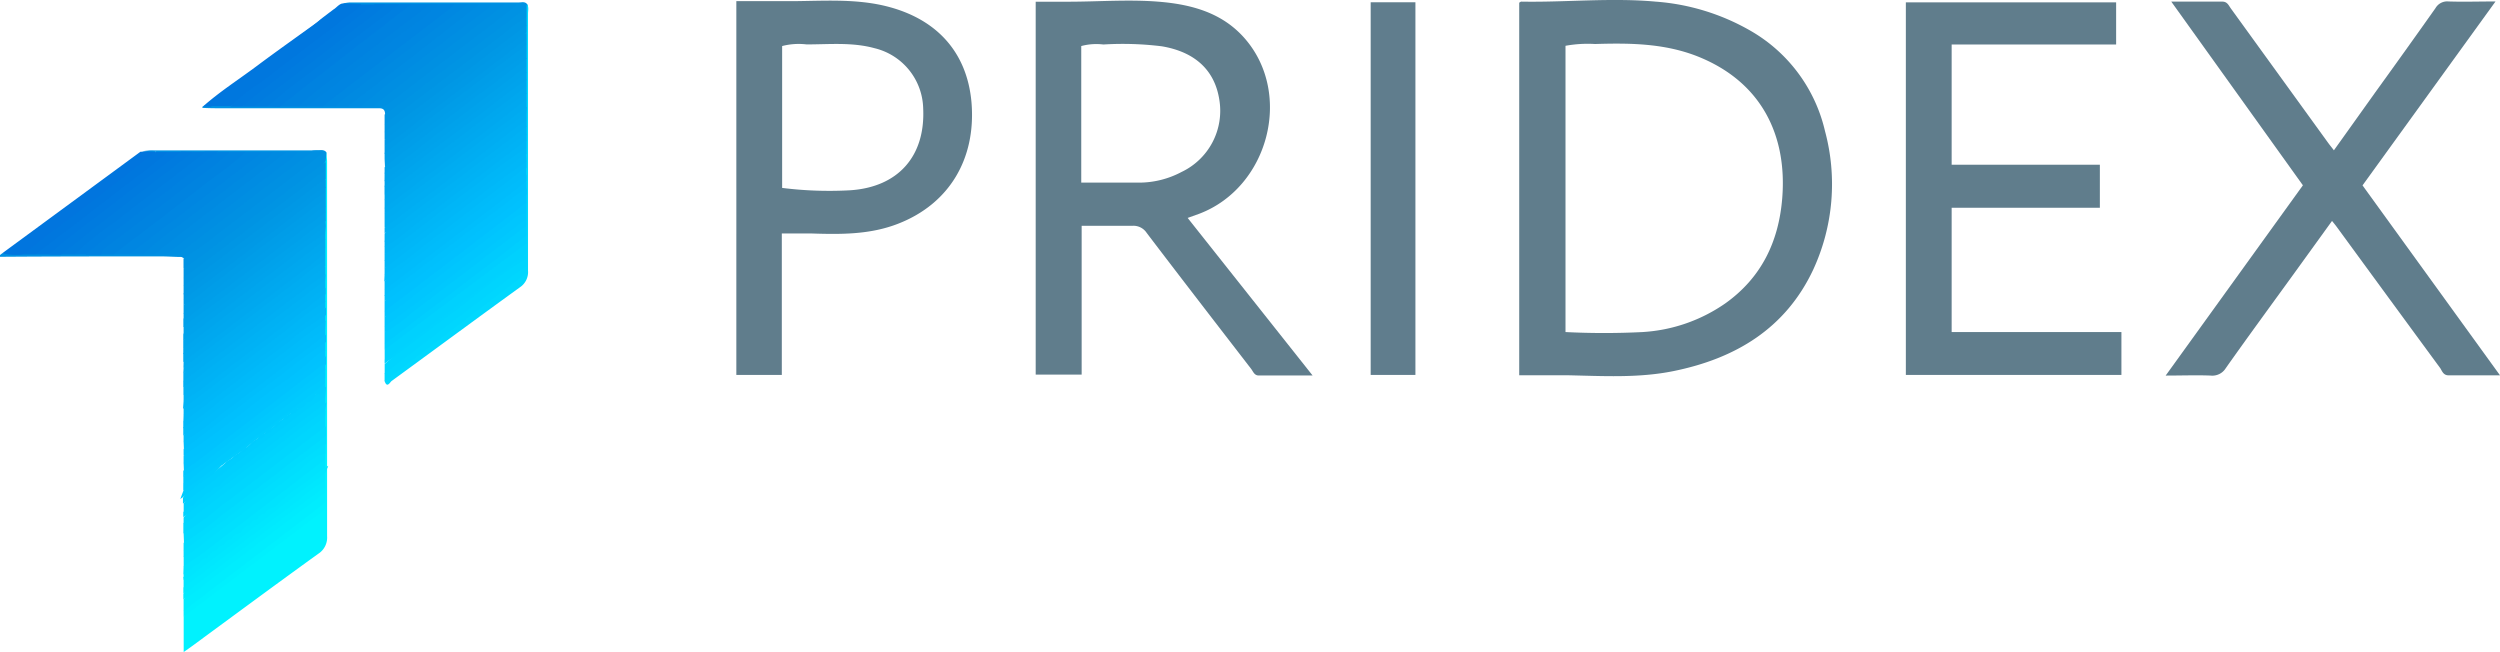<?xml version="1.0" encoding="UTF-8"?> <svg xmlns="http://www.w3.org/2000/svg" viewBox="0 0 307.33 80.16"> <defs> <style>.cls-1{fill:#0090e2;}.cls-2{fill:#607d8c;}.cls-3{fill:#607d8d;}.cls-4{fill:#00f2fe;}.cls-5{fill:#0175de;}.cls-6{fill:#0092e3;}.cls-7{fill:#0077de;}.cls-8{fill:#01d8fe;}.cls-9{fill:#00cbfe;}.cls-10{fill:#00d1fe;}.cls-11{fill:#00edfe;}.cls-12{fill:#00d6fe;}.cls-13{fill:#00d9fe;}.cls-14{fill:#00c6fe;}.cls-15{fill:#00d4fe;}.cls-16{fill:#00e0fe;}.cls-17{fill:#0094e3;}.cls-18{fill:#0096e4;}.cls-19{fill:#00c1fe;}.cls-20{fill:#00c0fd;}.cls-21{fill:#00c2fe;}.cls-22{fill:#00c4fe;}.cls-23{fill:#0098e5;}.cls-24{fill:#00a8ef;}.cls-25{fill:#00adf2;}.cls-26{fill:#00b9f9;}.cls-27{fill:#00c3fe;}.cls-28{fill:#00a0ea;}.cls-29{fill:#00b6f7;}.cls-30{fill:#00dcfe;}.cls-31{fill:#00e3fe;}.cls-32{fill:#00bcfb;}.cls-33{fill:#00a5ed;}.cls-34{fill:#009de8;}.cls-35{fill:#00b1f4;}.cls-36{fill:#00d0fe;}.cls-37{fill:#00defe;}.cls-38{fill:#00cefe;}.cls-39{fill:#00befc;}.cls-40{fill:#00aff3;}.cls-41{fill:#00bbfa;}.cls-42{fill:#00b7f8;}.cls-43{fill:#00e7fe;}.cls-44{fill:#00acf1;}.cls-45{fill:#00a3ec;}.cls-46{fill:#00cafe;}.cls-47{fill:#00c8fe;}.cls-48{fill:#00a7ee;}.cls-49{fill:#00aaf0;}.cls-50{fill:#0099e6;}.cls-51{fill:#00a2eb;}.cls-52{fill:#00b4f6;}.cls-53{fill:#009ee9;}.cls-54{fill:#00b2f5;}.cls-55{fill:#009be7;}.cls-56{fill:#00f0fe;}.cls-57{fill:#00ebfe;}.cls-58{fill:#00e9fe;}.cls-59{fill:#00d2fe;}.cls-60{fill:#00e5fe;}.cls-61{fill:#00ccfe;}.cls-62{fill:#0176de;}.cls-63{fill:#0086e1;}.cls-64{fill:#0083e0;}.cls-65{fill:#0081e0;}.cls-66{fill:#008ee2;}.cls-67{fill:#0079df;}.cls-68{fill:#007ddf;}.cls-69{fill:#008ce2;}.cls-70{fill:#0088e1;}.cls-71{fill:#007bdf;}.cls-72{fill:#007fe0;}.cls-73{fill:#008ae1;}.cls-74{fill:#0082e0;}.cls-75{fill:#0085e1;}.cls-76{fill:#0084e0;}</style> </defs> <g id="Слой_2" data-name="Слой 2"> <g id="Слой_1-2" data-name="Слой 1"> <path class="cls-1" d="M22.32,31.59c-.83,0-1.66-.07-2.49-.07-6.69,0-13.15,0-19.83.05v-.22l.27-.21A11.05,11.05,0,0,1,2.9,31c.48,0,1,0,1.44,0s1.1,0,1.66,0,1,0,1.45,0,1.11,0,1.67,0,1,0,1.46,0,1.25,0,1.88,0,1,0,1.47,0,1.26,0,1.89,0,1.1,0,1.66,0,.94,0,1.41,0,.88,0,1.32,0A3.46,3.46,0,0,0,23,30.13c4.59-3.56,9.23-7.06,13.83-10.61a4.28,4.28,0,0,1,1.62-1,3.5,3.5,0,0,1,1.49.1c-.17.79-.87,1.11-1.4,1.51l-9.19,7c-1.86,1.43-3.72,2.86-5.6,4.26-.33.25-.62.69-1.14.36Z"></path> <path class="cls-2" d="M290.43,22.79l16.9,23.35H301c-.61,0-.78-.49-1-.86Q293.66,36.65,287.34,28c-.18-.25-.38-.5-.66-.84l-5,6.92c-2.69,3.71-5.4,7.41-8.05,11.16a1.94,1.94,0,0,1-1.87.93c-1.76-.07-3.52,0-5.53,0L283.1,22.78,266.92.2c2.24,0,4.26,0,6.28,0,.62,0,.78.48,1.05.85l11.93,16.48c.2.28.43.55.73.95L292,11.35Q295.73,6.19,299.4,1A1.66,1.66,0,0,1,301,.18c1.83.06,3.67,0,5.78,0Z"></path> <path class="cls-2" d="M260.14.29V5.47H239.92V20.25h18.22v5.29H239.92V40.82h20.87v5.27h-26.5V.29Z"></path> <path class="cls-3" d="M174,.28V46.09h-5.5V.28Z"></path> <path class="cls-4" d="M40.13,18.73c0,.39.08.79.08,1.18q0,23,0,46a2.36,2.36,0,0,1-1.09,2.17c-5.2,3.75-10.36,7.57-15.54,11.37-.28.21-.57.4-1,.71V75.82c.94-1.35,2.39-2.1,3.63-3.06q6.3-4.85,12.63-9.65c.5-.39,1.08-.73.93-1.51,0-.36,0-.71,0-1.07s0-.49,0-.73,0-.49,0-.74,0-.62,0-.93,0-.5,0-.74,0-.63,0-1,0-.5,0-.76,0-.77,0-1.15,0-.65,0-1,0-.78,0-1.17,0-.77,0-1.15,0-.51,0-.77,0-.63,0-.94,0-.5,0-.75,0-.75,0-1.12v-.55c0-.25,0-.5,0-.74s0-.62,0-.92,0-.5,0-.75,0-.62,0-.93,0-.49,0-.74,0-.63,0-.94,0-.62,0-.94,0-.49,0-.74,0-.63,0-.94,0-.49,0-.74,0-.62,0-.93,0-.5,0-.75,0-.62,0-.93,0-.49,0-.74,0-.62,0-.93,0-.5,0-.75,0-.62,0-.93,0-.49,0-.74,0-.62,0-.93,0-.5,0-.75,0-.62,0-.93,0-.49,0-.74,0-.62,0-.93V27c0-.31,0-.62,0-.93s0-.49,0-.74,0-.62,0-.93,0-.49,0-.74,0-.5,0-.75,0-.63,0-.95,0-.64,0-1,0-.78,0-1.18A1.28,1.28,0,0,1,40.13,18.73Z"></path> <path class="cls-5" d="M2.9,31.29a7.52,7.52,0,0,1-2.63-.15l17-12.49c.06,0,.16,0,.23,0a5.8,5.8,0,0,1,1.5-.09c.65.56-.05.77-.31,1-1.27,1-2.59,2-3.88,3C11.4,25.09,8,27.63,4.63,30.26A6.2,6.2,0,0,1,2.9,31.29Z"></path> <path class="cls-6" d="M42.19.42A5.66,5.66,0,0,1,43,.3H63.8c.33,0,.72-.14,1,.21a.44.44,0,0,1,0,.49,11.27,11.27,0,0,1-2.46,2.06c-4.67,3.59-9.35,7.15-14,10.73-.3.22-.58.6-1,.28,0-.86-.57-.76-1.13-.76H27.5c-.87,0-1.75,0-2.62-.05,0,0,0,0,0-.07s0-.06.06-.1a2.83,2.83,0,0,1,1-.32c.78,0,1.56,0,2.34,0,.49.05,1,0,1.46,0s1,0,1.46,0,1.12,0,1.67,0,1,0,1.47,0c.77,0,1.54,0,2.31,0,.35,0,.7,0,1,0,.63,0,1.26,0,1.88,0s1.11,0,1.67,0,1,0,1.45,0,1.07,0,1.61,0,.89,0,1.33,0A3.3,3.3,0,0,0,48.26,12c4.56-3.58,9.21-7.06,13.81-10.6a4.16,4.16,0,0,1,1-.68c-.42,0-.79.07-1.16.06s-1,0-1.53,0-.94,0-1.41,0-1,0-1.44,0-1.11,0-1.66,0-1.26,0-1.88,0c-.35,0-.7,0-1.05,0-.77,0-1.55,0-2.32,0-.49-.06-1,0-1.46,0s-1.12,0-1.68,0-1,0-1.48,0-1.14,0-1.72,0S42.82,1,42.19.42Z"></path> <path class="cls-7" d="M42.19.42l2.18.07c.1.54-.31.79-.65,1-4.85,3.64-9.61,7.4-14.47,11-.29.22-.62.37-.93.56H25.93c-.11-.58.39-.74.71-1,3.92-3,7.88-5.95,11.84-8.89.41-.3.79-.7,1.2-1s.85-.66,1.32-1C41.31,1,41.74.4,42.19.42Z"></path> <path class="cls-6" d="M19.19,18.67l-1.73-.07a9.77,9.77,0,0,1,1.06-.11H39c.38,0,.81-.16,1.12.23,0,.37-.06.74-.08,1.11-.84,1.26-2.19,1.94-3.34,2.82-4.25,3.27-8.5,6.54-12.78,9.77-.39.3-.75.75-1.36.55V31.79a46.51,46.51,0,0,0,4.7-3.41c3.66-2.73,7.26-5.54,10.88-8.32.52-.4,1-.83,1.58-1.28a2.41,2.41,0,0,0-1.36-.11,4.62,4.62,0,0,1-1.64.3c-.49,0-1,0-1.46,0s-1.11,0-1.66,0-1,0-1.47,0-1.26,0-1.89,0S29,19,28.36,19s-1,0-1.47,0-1.11,0-1.67,0-1,0-1.45,0-1,0-1.46,0-1.12,0-1.68,0S19.61,19.06,19.19,18.67Z"></path> <path class="cls-8" d="M64.74.93c0-.13,0-.27.05-.41.25.37.12.78.12,1.16,0,10.53,0,21.05,0,31.57a2.25,2.25,0,0,1-1,2.07C58.63,39.14,53.4,43,48.14,46.84c-.2.15-.56.93-.86,0a5.35,5.35,0,0,1,2-1.88c4.68-3.54,9.31-7.15,14-10.68.57-.42,1.24-.79,1.22-1.65,0-.29,0-.59,0-.88V31c0-.38,0-.76,0-1.14s0-.64,0-1,0-.77,0-1.15,0-.51,0-.77,0-.51,0-.77c0-.45,0-.89,0-1.34s0-.64,0-1,0-.5,0-.75,0-.63,0-.94,0-.5,0-.75,0-.62,0-.93,0-.5,0-.75,0-.62,0-.93,0-.49,0-.74,0-.62,0-.93,0-.5,0-.75,0-.62,0-.93,0-.49,0-.74,0-.62,0-.93,0-.5,0-.75,0-.62,0-.93,0-.49,0-.74,0-.62,0-.93,0-.5,0-.75,0-.62,0-.93,0-.49,0-.74,0-.62,0-.93,0-.5,0-.74,0-.62,0-.93,0-.5,0-.75,0-.5,0-.75,0-.63,0-1,0-.65,0-1A2.21,2.21,0,0,1,64.74.93Z"></path> <path class="cls-9" d="M64.74,27.74v1.19A2.72,2.72,0,0,1,63.85,30q-7.68,5.82-15.33,11.69c-.36.28-.68.72-1.24.59V40.88a16.26,16.26,0,0,1,2.94-2.42C54.61,35.11,59,31.73,63.4,28.4,63.79,28.1,64.13,27.63,64.74,27.74Z"></path> <path class="cls-10" d="M64.74,29.89v1.2c-.82,1.28-2.19,2-3.34,2.84-4.25,3.26-8.48,6.53-12.75,9.74-.4.3-.75.77-1.36.56V43a2.87,2.87,0,0,1,1-1c5-3.78,10-7.6,14.94-11.4C63.63,30.26,64,29.7,64.74,29.89Z"></path> <path class="cls-11" d="M40,60.52v1.2a2.85,2.85,0,0,1-1,1.17C34,66.74,28.88,70.63,23.81,74.51c-.35.28-.67.72-1.24.59V73.67a16.66,16.66,0,0,1,2.94-2.43c4.4-3.35,8.77-6.74,13.19-10.06C39.09,60.88,39.43,60.42,40,60.52Z"></path> <path class="cls-12" d="M40,51.19v1.2c-.55,1.14-1.7,1.65-2.63,2.36-4.49,3.44-9,6.91-13.49,10.3-.37.28-.71.82-1.34.48v-1.2a47.46,47.46,0,0,1,5.5-4.39c3.52-2.79,7.15-5.46,10.71-8.21C39.14,51.45,39.48,51.06,40,51.19Z"></path> <path class="cls-13" d="M22.57,65.53a29.69,29.69,0,0,0,4.51-3.25c4.35-3.27,8.64-6.59,13-9.9v1.2a2.49,2.49,0,0,1-.82,1c-5.15,3.89-10.27,7.82-15.4,11.73-.34.27-.66.77-1.24.42Z"></path> <path class="cls-14" d="M64.73,26.28V27a4.7,4.7,0,0,1-1.55,1.46C58.26,32.22,53.36,36,48.44,39.74c-.34.26-.65.61-1.16.42V39a11.42,11.42,0,0,1,2.81-2.37q6.49-5,13.06-10C63.61,26.26,64.08,25.78,64.73,26.28Z"></path> <path class="cls-15" d="M64.74,31.8v1a23.22,23.22,0,0,1-4.14,3.39c-3.93,3.06-7.9,6.05-11.86,9.07-.43.33-.8.81-1.45.69v-1.2c1.91-1.73,4-3.17,6.07-4.74,3.36-2.58,6.69-5.19,10.1-7.71A1.62,1.62,0,0,1,64.74,31.8Z"></path> <path class="cls-16" d="M40,55.73v.72a4,4,0,0,1-1.51,1.49c-5,3.76-9.92,7.61-14.91,11.37-.3.23-.58.61-1,.29V68.4a26.68,26.68,0,0,1,3.71-3c4-3.11,8-6.13,12-9.21C38.81,55.82,39.32,55.37,40,55.73Z"></path> <path class="cls-17" d="M64.74.93V2.12c-1.46,1.66-3.39,2.76-5.11,4.11-3.6,2.83-7.27,5.58-10.9,8.36-.43.33-.8.81-1.45.69v-1.2a53.74,53.74,0,0,0,5-3.73Q58.55,5.65,64.74.93Z"></path> <path class="cls-17" d="M22.57,33c2.43-1.52,4.58-3.41,6.87-5.1,3.58-2.63,7.08-5.36,10.61-8V21a8.79,8.79,0,0,1-2,1.72C33.33,26.3,28.67,30,23.91,33.53c-.39.29-.73.77-1.34.65Z"></path> <path class="cls-18" d="M47.28,15.28Q54.57,9.73,61.87,4.19a16.75,16.75,0,0,1,2.87-2.07v1a2.51,2.51,0,0,1-.87,1Q56.3,9.81,48.74,15.6c-.42.32-.8.84-1.46.63Z"></path> <path class="cls-19" d="M64.73,23.91v1c-.33.84-1.11,1.24-1.76,1.73C58,30.32,53.16,34.14,48.21,37.85c-.27.2-.5.54-.93.4v-1.2a22.89,22.89,0,0,1,4.15-3.38c3.93-3.05,7.89-6.06,11.85-9.07C63.71,24.27,64.09,23.79,64.73,23.91Z"></path> <path class="cls-18" d="M22.57,34.18q7.63-5.79,15.27-11.59A8.22,8.22,0,0,1,40.05,21v1a9.39,9.39,0,0,1-2.43,2.1C33,27.64,28.36,31.16,23.74,34.71c-.34.27-.66.62-1.17.43Z"></path> <path class="cls-20" d="M40,42.08v1a1.49,1.49,0,0,1-.46.54C36,46.33,32.36,49,28.8,51.79c-1.48,1.14-2.92,2.31-4.46,3.37-.54.36-1,1-1.77.8v-.72a3.08,3.08,0,0,1,.93-1.07c5.09-3.84,10.14-7.72,15.2-11.6C39.07,42.29,39.41,41.75,40,42.08Z"></path> <path class="cls-21" d="M22.57,56c2-1.29,3.87-2.74,5.78-4.14s3.44-2.72,5.22-4a40.17,40.17,0,0,0,5.14-4A5.63,5.63,0,0,1,40,43.05v.72a2.67,2.67,0,0,1-.83,1C34.1,48.64,29,52.55,23.91,56.43c-.37.29-.71.83-1.34.49Z"></path> <path class="cls-22" d="M47.28,38.25l15.4-11.76c.7-.53,1.37-1.08,2.05-1.62v1.41c-1.31,0-2,1-2.9,1.68-3.64,2.71-7.2,5.53-10.82,8.28A30.22,30.22,0,0,1,47.28,39Z"></path> <path class="cls-23" d="M22.57,35.14c2.07-1.55,4.14-3.07,6.19-4.63l10.47-8a7.34,7.34,0,0,1,.82-.48v1a15.46,15.46,0,0,1-2.94,2.42c-4.37,3.33-8.71,6.71-13.1,10-.43.32-.78.83-1.44.72Z"></path> <path class="cls-24" d="M64.74,11.46v.72a2.83,2.83,0,0,1-.89,1.11C58.72,17.16,53.63,21.08,48.52,25c-.36.27-.68.72-1.24.59v-1c.83-1.28,2.19-2,3.35-2.84,4.24-3.26,8.48-6.52,12.74-9.74C63.77,11.73,64.13,11.27,64.74,11.46Z"></path> <path class="cls-25" d="M40,32.76v1a13.57,13.57,0,0,1-3.19,2.66C32.57,39.65,28.33,43,24,46.18c-.43.32-.81.81-1.46.68v-1a25.06,25.06,0,0,1,4.16-3.39c3.94-3.05,7.91-6.05,11.86-9.08C39,33.12,39.39,32.63,40,32.76Z"></path> <path class="cls-26" d="M40,38.73v.73a2.67,2.67,0,0,1-.83,1q-7.65,5.82-15.3,11.67c-.37.28-.71.82-1.34.48v-.72a3.08,3.08,0,0,1,.93-1.07q7.52-5.72,15-11.45C38.94,39,39.3,38.39,40,38.73Z"></path> <path class="cls-27" d="M22.57,56.92a28.43,28.43,0,0,0,4.51-3.26c4.36-3.25,8.64-6.59,13-9.89v1c-1.2,1.54-2.91,2.47-4.41,3.63-3.85,3-7.74,5.91-11.6,8.88-.42.32-.79.83-1.46.63Z"></path> <path class="cls-12" d="M47.28,45.91q7.32-5.58,14.65-11.15a19.1,19.1,0,0,1,2.81-2c.13.85-.54,1.2-1,1.59L47.28,46.86Z"></path> <path class="cls-28" d="M40.05,26.06v1a2.5,2.5,0,0,1-.87,1C34.11,31.8,29.08,35.67,24,39.53c-.42.32-.79.84-1.46.63v-.95a27.93,27.93,0,0,1,3.9-3.14c4.05-3.16,8.16-6.24,12.24-9.36C39.1,26.41,39.44,25.94,40.05,26.06Z"></path> <path class="cls-29" d="M64.73,18.15v.73C64.18,20,63,20.54,62.1,21.25c-4.49,3.44-9,6.9-13.49,10.3-.37.28-.71.82-1.33.48v-.72a4.65,4.65,0,0,1,1.61-1.57q7.22-5.5,14.42-11C63.7,18.42,64.05,17.81,64.73,18.15Z"></path> <path class="cls-30" d="M22.57,66.73a30.79,30.79,0,0,0,4.51-3.26c4.36-3.24,8.64-6.59,13-9.89v1a9.82,9.82,0,0,1-2.51,2.17L23.74,67.26c-.34.26-.66.61-1.17.42Z"></path> <path class="cls-31" d="M22.57,69.6a46.09,46.09,0,0,0,4.7-3.41c3.65-2.73,7.24-5.53,10.86-8.31L40,56.45v1c-.93,1.22-2.33,1.89-3.46,2.88-.9.78-1.93,1.41-2.82,2.2a9.3,9.3,0,0,0-.89.66,1.37,1.37,0,0,1-.24.18,4.36,4.36,0,0,0-.73.55l-.24.18a3.87,3.87,0,0,0-.72.54,1.44,1.44,0,0,1-.25.18,5.3,5.3,0,0,0-.94.76,2.23,2.23,0,0,1-.24.19,4.23,4.23,0,0,0-.72.54l-.25.18a4.67,4.67,0,0,0-.72.54,2.15,2.15,0,0,1-.24.18,4.23,4.23,0,0,0-.72.54,1.44,1.44,0,0,1-.25.18,5.23,5.23,0,0,0-.93.76l-.25.19a4.6,4.6,0,0,0-.72.53,1.08,1.08,0,0,1-.24.18,5.08,5.08,0,0,0-.7.52,1.44,1.44,0,0,1-.25.18c-.3.11-.53.47-.94.3Z"></path> <path class="cls-28" d="M64.74,7.16v1a7.25,7.25,0,0,1-2.39,2.12c-4.58,3.48-9.11,7-13.71,10.46-.39.3-.75.76-1.36.56v-.72A4.39,4.39,0,0,1,49,18.87q7.34-5.58,14.64-11.19C63.92,7.42,64.22,7,64.74,7.16Z"></path> <path class="cls-32" d="M64.73,21.5v.73C64.15,23.41,63,23.94,62,24.68c-4.59,3.52-9.16,7.07-13.79,10.54-.27.2-.5.54-.93.4v-1a4.15,4.15,0,0,1,1.51-1.49c5-3.76,9.92-7.61,14.91-11.37C64,21.58,64.27,21.19,64.73,21.5Z"></path> <path class="cls-33" d="M40,28.68v.73c-.34.83-1.11,1.24-1.77,1.74-4.94,3.71-9.81,7.54-14.76,11.25-.28.2-.51.54-.94.39v-.95a9.37,9.37,0,0,1,2.67-2.35c4.56-3.48,9.09-7,13.68-10.44C39.24,28.81,39.52,28.34,40,28.68Z"></path> <path class="cls-34" d="M40.05,24.38v1c-1.24,1.56-3,2.52-4.52,3.71-3.78,2.94-7.61,5.81-11.4,8.73-.45.35-.84.91-1.56.71v-1a16.61,16.61,0,0,1,2.94-2.42c4.41-3.36,8.78-6.74,13.2-10.08C39.1,24.74,39.44,24.26,40.05,24.38Z"></path> <path class="cls-23" d="M47.28,16.23c2-1.45,4-2.89,5.92-4.37C57.05,9,60.89,6,64.74,3.09V4a46.44,46.44,0,0,1-5.39,4.33c-3.59,2.79-7.22,5.51-10.82,8.29-.36.28-.7.68-1.25.54Z"></path> <path class="cls-35" d="M64.74,15.53v1A4.91,4.91,0,0,1,63.19,18c-4.94,3.72-9.83,7.5-14.75,11.25-.34.26-.65.61-1.16.42v-.95a16.54,16.54,0,0,1,2.93-2.42q6.57-5.07,13.19-10.07C63.79,15.9,64.13,15.43,64.74,15.53Z"></path> <path class="cls-25" d="M64.74,13.86v1A7.28,7.28,0,0,1,62.6,16.7C57.86,20.35,53.08,24,48.35,27.61c-.31.24-.62.53-1.07.35V27a9.18,9.18,0,0,1,2-1.71c4.74-3.56,9.4-7.23,14.15-10.77C63.79,14.22,64.13,13.75,64.74,13.86Z"></path> <path class="cls-36" d="M40,48.79v.72c-.41.93-1.3,1.37-2,1.94-3.64,2.82-7.33,5.56-10.94,8.41a6.29,6.29,0,0,0-.9.66l-.25.18a4.23,4.23,0,0,0-.73.55l-.24.18a4.89,4.89,0,0,0-.94.76l-.24.18c-.32.17-.57.44-.9.6a.27.27,0,0,1-.28-.07v-1A7.31,7.31,0,0,1,25,59.81c4.58-3.47,9.1-7,13.7-10.46C39.07,49.06,39.42,48.6,40,48.79Z"></path> <path class="cls-33" d="M64.74,9.79v.72a2.87,2.87,0,0,1-1,1.17c-5.1,3.85-10.16,7.74-15.23,11.62-.36.28-.67.72-1.24.59v-1c.83-1.28,2.19-1.95,3.35-2.84,4.24-3.25,8.47-6.53,12.74-9.74C63.77,10.05,64.13,9.59,64.74,9.79Z"></path> <path class="cls-34" d="M64.74,5.48v1c-.83,1.28-2.2,2-3.35,2.84C57.15,12.54,52.91,15.8,48.64,19c-.39.3-.75.76-1.36.56v-.72a3.3,3.3,0,0,1,1.08-1.24C53.43,13.8,58.46,9.93,63.5,6.07,63.86,5.8,64.18,5.36,64.74,5.48Z"></path> <path class="cls-32" d="M40,40.41v.73a2.57,2.57,0,0,1-.83,1C34.1,46,29,49.92,23.91,53.8c-.37.28-.71.83-1.34.48v-.72a3,3,0,0,1,.93-1.06q7.62-5.78,15.2-11.6C39.08,40.61,39.41,40.07,40,40.41Z"></path> <path class="cls-35" d="M40,34.43v1a13.81,13.81,0,0,1-3.19,2.67Q30.46,43,24,47.86c-.42.32-.8.81-1.45.68v-1a45.63,45.63,0,0,1,5.5-4.39c3.55-2.77,7.14-5.48,10.72-8.21C39.15,34.7,39.49,34.3,40,34.43Z"></path> <path class="cls-29" d="M40,37.06v.73a2.57,2.57,0,0,1-.93,1.06C34,42.69,29,46.58,23.91,50.45c-.37.28-.71.83-1.34.48v-.72a3.18,3.18,0,0,1,.93-1.07l15-11.45C38.94,37.37,39.31,36.72,40,37.06Z"></path> <path class="cls-26" d="M64.73,19.83v.73a2.38,2.38,0,0,1-.82,1c-5.1,3.9-10.18,7.81-15.3,11.67-.37.28-.71.83-1.33.48V33a4.39,4.39,0,0,1,1.51-1.49c5-3.76,9.92-7.6,14.91-11.36C64,19.9,64.27,19.51,64.73,19.83Z"></path> <path class="cls-24" d="M40,30.37v.72a4.53,4.53,0,0,1-1.77,1.73c-4.94,3.73-9.8,7.55-14.76,11.25-.28.21-.51.54-.94.4v-1a7.17,7.17,0,0,1,2.3-2c4.64-3.53,9.24-7.12,13.9-10.61C39.14,30.57,39.48,30.17,40,30.37Z"></path> <path class="cls-37" d="M22.57,67.68c2.06-1.54,4.14-3.06,6.18-4.63Q34,59,39.31,55a5.13,5.13,0,0,1,.72-.41v1.19c-1.53.2-2.41,1.43-3.52,2.26-4.49,3.36-8.93,6.8-13.4,10.2a2,2,0,0,1-.54.21Z"></path> <path class="cls-38" d="M40,48.79c-2.41,1.48-4.51,3.37-6.78,5-2.62,1.92-5.15,3.95-7.73,5.93-1,.74-2,1.47-3,2.2v-.72A3.7,3.7,0,0,1,24,59.77c1.17-.88,2.39-1.72,3.5-2.69a8.08,8.08,0,0,0,.88-.66l.25-.18a4.23,4.23,0,0,0,.72-.54,1.44,1.44,0,0,1,.25-.18,5.48,5.48,0,0,0,.72-.55l.24-.18a5.3,5.3,0,0,0,.94-.76,1.88,1.88,0,0,1,.24-.18,4.36,4.36,0,0,0,.73-.55l.24-.18a4.23,4.23,0,0,0,.72-.54,1.44,1.44,0,0,1,.25-.18,5.3,5.3,0,0,0,.94-.76,2.23,2.23,0,0,1,.24-.19,4.23,4.23,0,0,0,.72-.54l.25-.18a4.67,4.67,0,0,0,.72-.54l.24-.18a4.67,4.67,0,0,0,.72-.54l.24-.18a4.5,4.5,0,0,0,.93-.75l.24-.18a2.52,2.52,0,0,0,.77-.65c.11-.1.23-.19.4-.11Z"></path> <path class="cls-39" d="M47.28,35.62l14.45-11c1-.77,2-1.56,3-2.34v.95a23.22,23.22,0,0,1-4.14,3.39q-5.93,4.56-11.86,9.08c-.43.32-.8.82-1.45.68Z"></path> <path class="cls-40" d="M47.28,28c2.06-1.54,4.13-3.07,6.17-4.63,3.53-2.69,7-5.41,10.56-8.11a5.68,5.68,0,0,1,.73-.4v.71L50.53,26.33a17.93,17.93,0,0,1-3.25,2.35Z"></path> <path class="cls-41" d="M47.28,33.7a29.91,29.91,0,0,0,4.41-3.18c4.36-3.3,8.7-6.64,13-10v.94c-1.53,1.11-3.09,2.19-4.6,3.34-3.7,2.8-7.37,5.63-11.06,8.44l-1.79,1.38Z"></path> <path class="cls-42" d="M64.73,19.83c-1.53,1.11-3.09,2.19-4.6,3.33-3.7,2.8-7.37,5.63-11.06,8.45L47.28,33V32a30.66,30.66,0,0,0,4.41-3.18c4.36-3.3,8.7-6.64,13-10Z"></path> <path class="cls-43" d="M40,58.13v.94A14.19,14.19,0,0,1,37.1,61.5c-4.4,3.35-8.77,6.75-13.19,10.08-.39.29-.73.77-1.34.65v-1a62.34,62.34,0,0,1,5.78-4.6c3.47-2.68,7-5.32,10.43-8C39.14,58.39,39.48,58,40,58.13Z"></path> <path class="cls-44" d="M64.74,13.86q-7.59,5.75-15.16,11.51A7.89,7.89,0,0,1,47.28,27v-.72a2.87,2.87,0,0,1,1-1c5-3.77,10-7.6,14.94-11.4.45-.35.84-.91,1.56-.71Z"></path> <path class="cls-45" d="M40,28.68a48.85,48.85,0,0,0-4.69,3.42c-3.34,2.49-6.62,5.06-9.92,7.59l-2.86,2.15v-.72a3.18,3.18,0,0,1,1-1.17c5-3.78,10-7.62,15-11.42.45-.34.83-.89,1.53-.8Z"></path> <path class="cls-46" d="M40,46.39v.73a13.15,13.15,0,0,1-3.27,2.77c-4.28,3.27-8.54,6.57-12.83,9.81-.4.3-.75.77-1.37.56v-.71a4.36,4.36,0,0,1,1.52-1.5Q31.41,52.5,38.7,46.88C39.07,46.6,39.41,46.06,40,46.39Z"></path> <path class="cls-47" d="M40,46.39a38.14,38.14,0,0,0-4.68,3.42c-3.66,2.72-7.25,5.53-10.88,8.3-.63.49-1.26,1-1.9,1.44v-1a27.86,27.86,0,0,1,3.9-3.13q6.09-4.71,12.23-9.36c.4-.29.73-.76,1.34-.66Z"></path> <path class="cls-48" d="M40,30.37c-2.46,1.53-4.64,3.45-6.95,5.17-3.53,2.63-7,5.31-10.52,8v-.72L38,31c.69-.53,1.37-1.08,2-1.62Z"></path> <path class="cls-49" d="M22.57,44.47,38,32.71c.69-.53,1.37-1.08,2-1.62V32c-1.14,1.42-2.75,2.28-4.15,3.38C32,38.49,28,41.48,24,44.5c-.42.33-.79.82-1.45.69Z"></path> <path class="cls-50" d="M47.28,17.19q7.94-6.08,15.89-12.13c.49-.37.9-.91,1.57-1v.73c-.83,1.28-2.2,2-3.35,2.84Q55,12.51,48.64,17.35c-.39.3-.75.76-1.36.56Z"></path> <path class="cls-51" d="M47.28,21.26c2.43-1.51,4.57-3.4,6.86-5.1,3.57-2.63,7.07-5.36,10.6-8v.71a2.84,2.84,0,0,1-1,1.18c-5.1,3.83-10.17,7.73-15.23,11.62-.36.27-.67.72-1.24.59Z"></path> <path class="cls-52" d="M64.73,18.15a65.17,65.17,0,0,0-5.63,4.14c-3.35,2.47-6.62,5.05-9.92,7.59l-1.9,1.43v-1a16.69,16.69,0,0,1,2.94-2.42C54.61,24.58,59,21.19,63.4,17.87c.4-.29.73-.76,1.34-.66Z"></path> <path class="cls-53" d="M47.28,19.58c2.42-1.52,4.57-3.4,6.86-5.09,3.57-2.63,7.07-5.36,10.6-8v.72Q57,13,49.33,18.92c-.69.53-1.37,1.08-2,1.62Z"></path> <path class="cls-54" d="M22.57,48.54,38.18,36.67c.6-.45,1.24-.85,1.86-1.28v.72a4.17,4.17,0,0,1-1.52,1.49C33.66,41.33,28.76,45,23.91,48.77c-.37.29-.71.83-1.34.49Z"></path> <path class="cls-52" d="M22.57,49.26a34.94,34.94,0,0,0,4.69-3.42c3.67-2.71,7.26-5.53,10.88-8.3L40,36.11v1a29.48,29.48,0,0,0-4.5,3.26c-4.36,3.25-8.65,6.59-13,9.89Z"></path> <path class="cls-42" d="M22.57,50.93a30.79,30.79,0,0,0,4.51-3.26c4.36-3.24,8.64-6.58,13-9.88v.94A29.54,29.54,0,0,0,35.54,42c-4.36,3.24-8.65,6.58-13,9.89Z"></path> <path class="cls-40" d="M40,34.43c-4.86,3.7-9.71,7.42-14.59,11.09a14.67,14.67,0,0,1-2.88,2.06v-.72L38.18,35c.6-.46,1.24-.86,1.86-1.28Z"></path> <path class="cls-41" d="M40,40.41a58.66,58.66,0,0,0-5.64,4.13c-3.67,2.71-7.26,5.53-10.88,8.3-.31.25-.63.48-.95.72v-1a28.43,28.43,0,0,0,4.51-3.26c4.36-3.24,8.64-6.59,13-9.89Z"></path> <path class="cls-44" d="M22.57,45.19Q29.91,39.61,37.24,34A17.82,17.82,0,0,1,40,32v.72q-7.29,5.55-14.59,11.09a15.55,15.55,0,0,1-2.88,2.06Z"></path> <path class="cls-39" d="M22.57,54.28A27.23,27.23,0,0,0,27.08,51c4.36-3.24,8.64-6.58,13-9.88v.94a58.76,58.76,0,0,0-5.64,4.14c-3.67,2.71-7.26,5.53-10.88,8.3l-.95.72Z"></path> <path class="cls-50" d="M22.57,36.09q7.17-5.43,14.32-10.87a18.66,18.66,0,0,1,3.16-2.28v.73a5.3,5.3,0,0,1-1.56,1.46c-4.93,3.73-9.83,7.51-14.75,11.26-.34.26-.66.61-1.17.42Z"></path> <path class="cls-55" d="M47.28,17.91c2.11-1.27,3.94-2.93,5.91-4.39,3.88-2.87,7.7-5.83,11.55-8.76v.72L48.38,18c-.38.29-.74.6-1.1.9Z"></path> <path class="cls-56" d="M22.57,75.1,39,62.56c.35-.26.67-.56,1-.84a1.07,1.07,0,0,1-.38,1.16Q31.1,69.33,22.57,75.82Z"></path> <path class="cls-48" d="M47.28,23.89,63.74,11.35c.34-.26.66-.56,1-.84v1C62.24,13.08,60,15,57.61,16.81c-3.45,2.58-6.89,5.2-10.33,7.8Z"></path> <path class="cls-38" d="M64.74,29.89c-2.38,1.78-4.76,3.55-7.13,5.34L47.28,43v-.71c4.45-3.39,8.9-6.76,13.34-10.15C62,31.11,63.36,30,64.73,28.93,64.73,29.25,64.73,29.57,64.74,29.89Z"></path> <path class="cls-54" d="M64.74,17.21,50.53,28a17.41,17.41,0,0,1-3.25,2.34v-.72c2.06-1.54,4.13-3.06,6.17-4.62,3.56-2.72,7.1-5.46,10.65-8.18a4.32,4.32,0,0,1,.64-.34Z"></path> <path class="cls-57" d="M40,60.52l-14.2,10.8a17.66,17.66,0,0,1-3.26,2.35V73a5.33,5.33,0,0,1,1.56-1.47C29.06,67.76,34,64,38.87,60.23c.34-.26.66-.61,1.16-.43Z"></path> <path class="cls-49" d="M64.74,13.14c-2.38,1.78-4.76,3.55-7.13,5.34l-10.33,7.8v-.71c4.45-3.39,8.9-6.76,13.34-10.15,1.39-1.06,2.75-2.16,4.12-3.24Z"></path> <path class="cls-58" d="M40,59.8c-2,1.52-4.07,3-6.08,4.55q-5.34,4.08-10.65,8.19a5.11,5.11,0,0,1-.73.41v-.72q7.16-5.43,14.31-10.87A19.2,19.2,0,0,1,40,59.07Z"></path> <path class="cls-47" d="M47.28,40.16c2.06-1.54,4.13-3.06,6.17-4.62,3.56-2.72,7.1-5.46,10.65-8.18a3.83,3.83,0,0,1,.63-.34c0,.24,0,.48,0,.72L50.53,38.54a17.41,17.41,0,0,1-3.25,2.34Z"></path> <path class="cls-51" d="M40.05,27.73,23.57,40.27c-.34.27-.66.57-1,.85v-1c2-1.45,4-2.89,5.93-4.37Q34.29,31.41,40.05,27C40,27.26,40.05,27.49,40.05,27.73Z"></path> <path class="cls-53" d="M22.57,38.49c2.18-1.39,4.13-3.08,6.18-4.64,3.54-2.68,7-5.4,10.57-8.1a4.72,4.72,0,0,1,.73-.41v.72L23.12,39a2.26,2.26,0,0,1-.55.22Z"></path> <path class="cls-55" d="M22.57,36.81c2.07-1.54,4.14-3.07,6.19-4.63,3.52-2.69,7-5.41,10.56-8.11a4.68,4.68,0,0,1,.73-.4v.71C35.28,28,30.5,31.62,25.74,35.26a18.68,18.68,0,0,1-3.17,2.27Z"></path> <path class="cls-20" d="M47.28,36.33C52.17,32.61,57,28.87,62,25.17a15.93,15.93,0,0,1,2.77-2c0,.24,0,.48,0,.73L49.14,35.78c-.6.45-1.24.85-1.86,1.27Z"></path> <path class="cls-15" d="M40,51.19C34.86,55.12,29.69,59.07,24.49,63c-.62.47-1.1,1.15-1.92,1.35v-.72c.82-1.24,2.15-1.89,3.27-2.76,4.28-3.33,8.6-6.61,12.93-9.89.36-.28.71-.68,1.27-.49Z"></path> <path class="cls-45" d="M47.28,22.22,63.74,9.68c.34-.27.66-.56,1-.85v1c-2.42,1.52-4.57,3.41-6.86,5.1-3.57,2.63-7.07,5.36-10.6,8Z"></path> <path class="cls-14" d="M40,45.44c-4.42,3.37-8.84,6.72-13.25,10.09a29.46,29.46,0,0,1-4.22,3.06v-.72c2.18-1.38,4.13-3.08,6.18-4.63,3.57-2.71,7.1-5.45,10.66-8.18a4.17,4.17,0,0,1,.63-.33Z"></path> <path class="cls-59" d="M40,50.47c-2.42,1.52-4.57,3.41-6.87,5.1-3.57,2.63-7.07,5.36-10.6,8V62.9h.23c.34-.22.63-.5,1-.72s.76-.69,1.2-1,.63-.49,1-.72.62-.49,1-.71c1-1.29,2.43-2,3.66-3,3.13-2.47,6.33-4.86,9.5-7.29Z"></path> <path class="cls-60" d="M40,58.13c-5.29,4-10.57,8.1-15.88,12.13-.49.37-.9.91-1.58,1V71a3,3,0,0,1,.95-1c.34-.21.63-.5,1-.72s.63-.5,1-.72.76-.69,1.2-1,.62-.49,1-.71.62-.5,1-.72.62-.5,1-.72.76-.69,1.2-1,.62-.49,1-.72.62-.49,1-.71.63-.5,1-.72c1.45-1.6,3.35-2.63,5-4a16.42,16.42,0,0,1,1.47-1Z"></path> <path class="cls-61" d="M22.57,60.26c2.43-1.52,4.58-3.4,6.87-5.09C33,52.54,36.51,49.81,40,47.12v.48l-.21.22c-.34.21-.63.5-1,.72s-.76.69-1.2,1-.62.49-1,.72-.62.49-1,.71-.62.5-1,.72-.76.69-1.2,1-.62.49-1,.72-.62.49-1,.71-.77.69-1.2,1-.63.5-1,.72-.63.5-1,.72-.63.49-1,.71c-1,1.29-2.47,1.93-3.63,3-.44.39-.93.72-1.4,1.08Z"></path> <path class="cls-62" d="M39.58,2.31a45.26,45.26,0,0,1-3.83,3.14C32.5,8,29.2,10.56,25.93,13.11h-1c2.05-1.82,4.36-3.3,6.55-4.93C34.14,6.19,36.88,4.27,39.58,2.31Z"></path> <path class="cls-59" d="M64.74,31.8c-3.38,1.87-6.18,4.52-9.27,6.78-2.76,2-5.46,4.08-8.19,6.13v-.48c2.42-1.52,4.57-3.41,6.86-5.1,3.57-2.63,7.07-5.35,10.6-8Z"></path> <path class="cls-60" d="M23.52,70.08a2.48,2.48,0,0,1-.95,1v-.48C22.9,70.41,23.11,70,23.52,70.08Z"></path> <path class="cls-63" d="M30.22,18.67h1.92c.1.56-.35.76-.69,1-4.87,3.67-9.68,7.42-14.53,11.1a5,5,0,0,1-1.07.51H13.94c.05-.7.66-.95,1.11-1.28,4.57-3.44,9.07-7,13.64-10.41A7.44,7.44,0,0,1,30.22,18.67Z"></path> <path class="cls-64" d="M30.22,18.67c-1.69,1.62-3.66,2.88-5.48,4.32-3.56,2.82-7.2,5.54-10.8,8.3H12.49c-.33-.66.21-1,.59-1.24,4.74-3.58,9.42-7.24,14.17-10.81a7.56,7.56,0,0,1,1.05-.57Z"></path> <path class="cls-65" d="M28.3,18.67c-1.77,1.66-3.8,3-5.7,4.47-3.12,2.44-6.31,4.79-9.47,7.19a1.26,1.26,0,0,0-.64,1H10.58c-.1-.62.45-.8.8-1.07C16.19,26.49,21,22.8,25.88,19.1a3.64,3.64,0,0,1,1-.43Z"></path> <path class="cls-66" d="M36.69,18.67h1.68c-5.29,4-10.59,8-15.84,12.14a3,3,0,0,1-2.12.48c0-.55.44-.71.76-1,4.65-3.6,9.34-7.14,14-10.73A7.21,7.21,0,0,1,36.69,18.67Z"></path> <path class="cls-67" d="M20.62,18.67H22.3c0,.54-.45.72-.77,1-4.6,3.53-9.22,7-13.8,10.57A9.28,9.28,0,0,1,6,31.29H4.34c0-.55.44-.71.76-1,4.68-3.63,9.4-7.2,14.09-10.8A7,7,0,0,1,20.62,18.67Z"></path> <path class="cls-68" d="M23.74,18.67h1.44c.11.5-.28.71-.59.94C19.75,23.38,14.85,27.1,10,30.81c-.26.2-.56.31-.82.48H7.46c-.1-.57.39-.74.71-1,4.73-3.64,9.5-7.24,14.22-10.9A5.71,5.71,0,0,1,23.74,18.67Z"></path> <path class="cls-69" d="M36.69,18.67C35,20.28,33.05,21.57,31.22,23c-3.59,2.79-7.2,5.53-10.81,8.29H19c-.1-.57.39-.73.71-1,4.65-3.62,9.36-7.17,14-10.76a5.63,5.63,0,0,1,1.54-.88Z"></path> <path class="cls-70" d="M15.85,31.29,31.67,19.2a4,4,0,0,0,.47-.53h1.44c.09.65-.45.89-.84,1.19q-7.05,5.37-14.07,10.78a12.86,12.86,0,0,1-1.14.65Z"></path> <path class="cls-71" d="M23.74,18.67l-8.62,6.66-7.66,6H6A61.09,61.09,0,0,1,11.39,27c3.62-2.81,7.27-5.58,10.91-8.37Z"></path> <path class="cls-72" d="M9.14,31.29a40.18,40.18,0,0,1,5-4C17.68,24.5,21.3,21.79,24.89,19a1.53,1.53,0,0,0,.29-.37h1.67L10.79,31a1.14,1.14,0,0,0-.21.28Z"></path> <path class="cls-73" d="M17.53,31.29a40.94,40.94,0,0,1,4.73-3.77c3.54-2.73,7.12-5.42,10.68-8.15a4.3,4.3,0,0,0,.64-.7h1.67c-3.5,2.7-7,5.38-10.51,8.09-1.94,1.5-3.85,3-5.77,4.53Z"></path> <path class="cls-7" d="M20.62,18.67c-1.7,1.6-3.64,2.89-5.47,4.33C11.57,25.79,8,28.53,4.34,31.29H2.9c2.78-2.34,5.73-4.46,8.61-6.67,2.57-2,5.12-4,7.68-5.95Z"></path> <path class="cls-2" d="M224.35,16.11a19.22,19.22,0,0,0-9.14-12.32A27.38,27.38,0,0,0,203.52.2c-5.5-.5-11,.1-16.51,0-.06,0-.13.06-.25.13v45.8c2,0,3.93,0,5.84,0,4.38.09,8.78.37,13.12-.51,7.64-1.55,13.8-5.24,17.2-12.51A25.07,25.07,0,0,0,224.35,16.11Zm-5.26,8.3c-.44,5.32-2.57,9.74-7,12.89a19.87,19.87,0,0,1-10.16,3.52,93.56,93.56,0,0,1-9.48,0V5.63a15.19,15.19,0,0,1,3.63-.22c4.24-.13,8.45-.09,12.5,1.48C216.52,10,219.73,16.62,219.09,24.41Z"></path> <path class="cls-2" d="M146,26.79l1.42-.51c8.51-3.23,11.54-14.7,5.63-21.52-2.76-3.19-6.56-4.22-10.6-4.55-3.71-.3-7.42,0-11.13,0-1.34,0-2.69,0-4,0V46.05h5.65V27.76c2.16,0,4.19,0,6.22,0a1.94,1.94,0,0,1,1.78.88c4.25,5.59,8.54,11.14,12.83,16.7.25.32.39.82.94.82h6.62Zm-5.8-4.34c-2.39,0-4.78,0-7.28,0V5.66a7.16,7.16,0,0,1,2.72-.19,39.06,39.06,0,0,1,7.17.22c4.07.68,6.51,2.92,7.08,6.55a8.32,8.32,0,0,1-4.64,8.9A11.16,11.16,0,0,1,140.17,22.45Z"></path> <path class="cls-2" d="M119.43,12.61c-.55-6.36-4.5-10.58-11.15-12-3.48-.73-7-.51-10.5-.47-2.39,0-4.78,0-7.26,0V46.09h5.59V28.7c1.29,0,2.44,0,3.59,0,3.64.12,7.26.16,10.74-1.21C116.68,25.05,120,19.54,119.43,12.61ZM104.52,23.39a46.34,46.34,0,0,1-8.37-.29V5.66a8.1,8.1,0,0,1,3-.2c2.79,0,5.59-.29,8.34.46a7.81,7.81,0,0,1,6,7.43C113.76,19.2,110.42,23,104.52,23.39Z"></path> <path class="cls-74" d="M36.72,13.11h-2.4c-.1-.57.39-.74.71-1q7.11-5.44,14.22-10.9A5.52,5.52,0,0,1,50.6.49H53c0,.55-.45.72-.77,1C47.63,5,43,8.47,38.42,12A9.4,9.4,0,0,1,36.72,13.11Z"></path> <path class="cls-75" d="M39.6,13.11H37.68c0-.55.44-.72.76-1,4.79-3.67,9.6-7.33,14.38-11A6.44,6.44,0,0,1,54,.48h1.92c.11.56-.35.76-.68,1-4.69,3.64-9.44,7.2-14.14,10.83A4.69,4.69,0,0,1,39.6,13.11Z"></path> <path class="cls-69" d="M59,.48h1.44c.09.66-.44.89-.84,1.19-4.69,3.59-9.41,7.15-14.07,10.78a10.86,10.86,0,0,1-1.14.66H42.72c0-.67.6-.9,1-1.21C48.47,8.27,53.22,4.67,57.94,1A8.06,8.06,0,0,1,59,.48Z"></path> <path class="cls-68" d="M32.88,13.11H31.2c0-.55.44-.72.76-1q7-5.43,14.1-10.8A6.6,6.6,0,0,1,47.48.49h1.68c0,.55-.45.72-.77,1Q41.49,6.73,34.59,12A9.85,9.85,0,0,1,32.88,13.11Z"></path> <path class="cls-67" d="M28.32,13.11a20.88,20.88,0,0,1,3.78-3c3.86-3,7.76-5.91,11.63-8.87a5.32,5.32,0,0,0,.64-.7h1.68c.09.51-.34.68-.64.91Q38.11,7,30.82,12.57c-.33.25-.73.31-1.06.54Z"></path> <path class="cls-73" d="M59,.48c-2.46,1.92-4.91,3.85-7.37,5.76l-8.91,6.87H41.27c-.12-.57.34-.77.67-1,4.78-3.66,9.58-7.29,14.34-11A3.6,3.6,0,0,1,57.55.48Z"></path> <path class="cls-70" d="M57.55.48,41.74,12.57a3.5,3.5,0,0,0-.47.54H39.6L55.41,1a4,4,0,0,0,.47-.53Z"></path> <path class="cls-72" d="M32.88,13.11a60.81,60.81,0,0,1,5.37-4.26C41.87,6,45.52,3.27,49.16.48H50.6C47.73,2.71,44.85,4.92,42,7.15q-3.84,3-7.66,6Z"></path> <path class="cls-1" d="M62.11.48a2.58,2.58,0,0,1,1.4.13C62,1.82,60.49,3,59,4.14,55.25,7,51.49,9.87,47.77,12.77c-.64.49-1.28.29-1.94.34-.1-.57.39-.74.71-1,4.66-3.61,9.35-7.18,14-10.76A6.2,6.2,0,0,1,62.11.48Z"></path> <path class="cls-66" d="M62.11.48,51.6,8.57c-1.94,1.5-3.85,3-5.77,4.54H44.39a65.86,65.86,0,0,1,5.94-4.73c3.13-2.44,6.32-4.79,9.47-7.19a4.83,4.83,0,0,0,.64-.71Z"></path> <path class="cls-71" d="M29.76,13.11c2.76-2.38,5.75-4.45,8.61-6.68L46.05.49h1.43C45.78,2.08,43.84,3.38,42,4.81c-3.58,2.8-7.2,5.53-10.81,8.3Z"></path> <path class="cls-76" d="M54,.48A39.49,39.49,0,0,1,49.43,4.1c-3.89,3-7.83,6-11.75,9h-1a42.74,42.74,0,0,1,4.52-3.63c3.9-3,7.83-6,11.76-9Z"></path> <path class="cls-60" d="M30.72,64.57c-.3.45-.59.9-1.2,1C29.82,65.09,30.11,64.63,30.72,64.57Z"></path> <path class="cls-60" d="M26.64,67.68c-.3.45-.59.9-1.2,1C25.74,68.2,26,67.74,26.64,67.68Z"></path> <path class="cls-60" d="M33.59,62.42a1.14,1.14,0,0,1-1,.72A1.15,1.15,0,0,1,33.59,62.42Z"></path> <path class="cls-60" d="M32.63,63.14a1.11,1.11,0,0,1-1,.71A1.13,1.13,0,0,1,32.63,63.14Z"></path> <path class="cls-60" d="M31.68,63.85a1.15,1.15,0,0,1-1,.72A1.14,1.14,0,0,1,31.68,63.85Z"></path> <path class="cls-60" d="M29.52,65.53a1.15,1.15,0,0,1-1,.72A1.12,1.12,0,0,1,29.52,65.53Z"></path> <path class="cls-60" d="M28.56,66.25a1.15,1.15,0,0,1-1,.72A1.12,1.12,0,0,1,28.56,66.25Z"></path> <path class="cls-60" d="M27.6,67a1.12,1.12,0,0,1-1,.71A1.11,1.11,0,0,1,27.6,67Z"></path> <path class="cls-60" d="M25.44,68.64a1.14,1.14,0,0,1-1,.72A1.12,1.12,0,0,1,25.44,68.64Z"></path> <path class="cls-60" d="M24.48,69.36a1.14,1.14,0,0,1-1,.72A1.12,1.12,0,0,1,24.48,69.36Z"></path> <path class="cls-59" d="M25,61.22c-.3.45-.59.9-1.2,1C24.06,61.73,24.35,61.28,25,61.22Z"></path> <path class="cls-59" d="M26.88,59.79a1.11,1.11,0,0,1-1,.71A1.13,1.13,0,0,1,26.88,59.79Z"></path> <path class="cls-59" d="M25.92,60.5a1.12,1.12,0,0,1-1,.72A1.14,1.14,0,0,1,25.92,60.5Z"></path> <path class="cls-59" d="M23.76,62.18a1.14,1.14,0,0,1-1,.72A1.12,1.12,0,0,1,23.76,62.18Z"></path> <path class="cls-61" d="M30.48,55c.29-.44.59-.9,1.2-1C31.38,54.49,31.08,54.94,30.48,55Z"></path> <path class="cls-61" d="M37.67,49.5c.3-.45.59-.9,1.2-1C38.57,49,38.28,49.44,37.67,49.5Z"></path> <path class="cls-61" d="M33.59,52.61c.3-.45.59-.9,1.2-1C34.49,52.1,34.2,52.55,33.59,52.61Z"></path> <path class="cls-61" d="M35.75,50.93a1.12,1.12,0,0,1,1-.71A1.13,1.13,0,0,1,35.75,50.93Z"></path> <path class="cls-61" d="M29.52,55.72a1.14,1.14,0,0,1,1-.72A1.15,1.15,0,0,1,29.52,55.72Z"></path> <path class="cls-61" d="M28.56,56.44a1.12,1.12,0,0,1,1-.72A1.15,1.15,0,0,1,28.56,56.44Z"></path> <path class="cls-61" d="M27.6,57.15a1.13,1.13,0,0,1,1-.71A1.12,1.12,0,0,1,27.6,57.15Z"></path> <path class="cls-61" d="M36.71,50.22a1.13,1.13,0,0,1,1-.72A1.14,1.14,0,0,1,36.71,50.22Z"></path> <path class="cls-61" d="M31.68,54a1.11,1.11,0,0,1,1-.71A1.11,1.11,0,0,1,31.68,54Z"></path> <path class="cls-61" d="M38.87,48.54a1.14,1.14,0,0,1,1-.72A1.12,1.12,0,0,1,38.87,48.54Z"></path> <path class="cls-61" d="M34.79,51.65a1.15,1.15,0,0,1,1-.72A1.12,1.12,0,0,1,34.79,51.65Z"></path> <path class="cls-61" d="M32.63,53.33a1.15,1.15,0,0,1,1-.72A1.14,1.14,0,0,1,32.63,53.33Z"></path> </g> </g> </svg> 